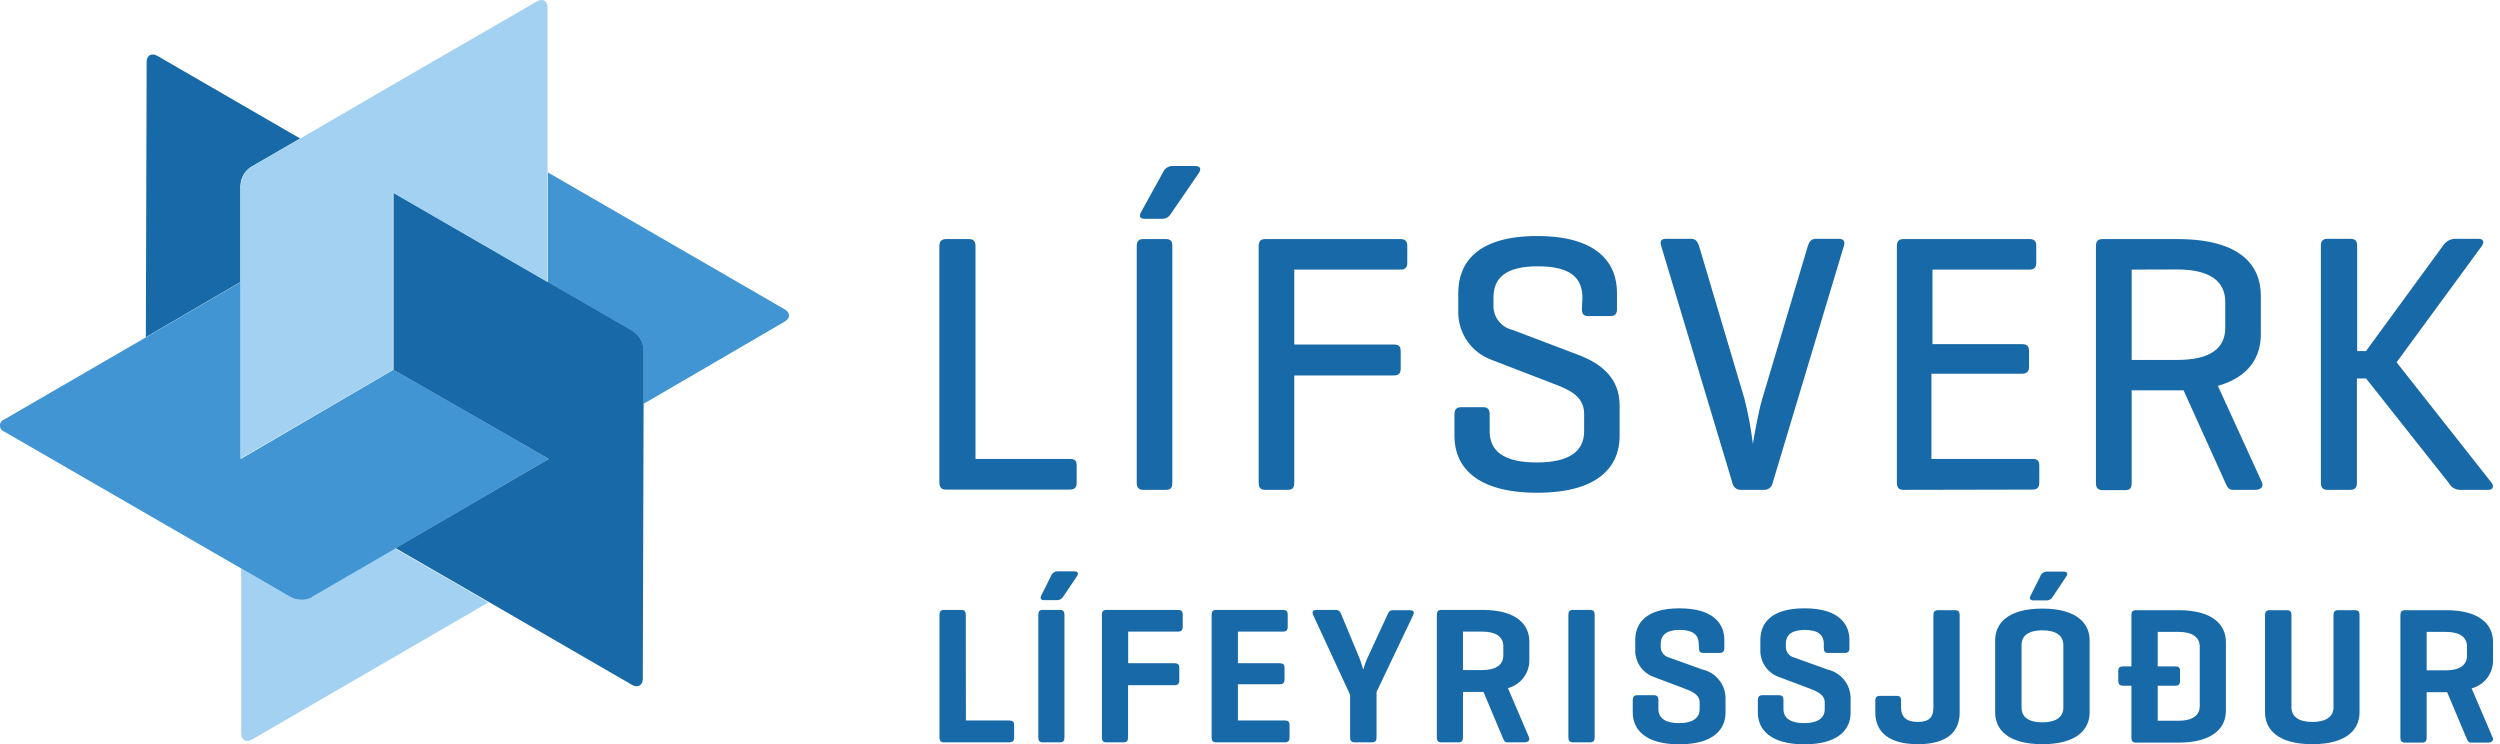 <svg width="215" height="64" viewBox="0 0 215 64" fill="none" xmlns="http://www.w3.org/2000/svg">
<g clip-path="url(#clip0_2750_25813)">
<path d="M83.893 39.467H91.996C92.414 39.467 92.594 39.591 92.594 40.044V41.493C92.594 41.946 92.414 42.104 91.996 42.104H81.294C80.955 42.104 80.786 41.878 80.786 41.47V21.194C80.786 20.752 80.955 20.56 81.396 20.56H83.328C83.735 20.56 83.893 20.752 83.893 21.194V39.467ZM100.663 18.431C100.583 18.558 100.471 18.661 100.337 18.729C100.204 18.797 100.055 18.827 99.906 18.816H98.448C98.075 18.816 97.917 18.658 98.132 18.239L100.007 14.842C100.071 14.677 100.182 14.535 100.327 14.434C100.472 14.333 100.644 14.278 100.821 14.276H102.787C103.228 14.276 103.33 14.525 103.104 14.876L100.663 18.431ZM100.821 41.493C100.821 41.935 100.697 42.127 100.256 42.127H98.324C97.917 42.127 97.759 41.935 97.759 41.493V21.194C97.759 20.752 97.917 20.56 98.324 20.56H100.256C100.697 20.56 100.821 20.752 100.821 21.194V41.493ZM120.427 20.56C120.845 20.56 121.026 20.718 121.026 21.16V22.586C121.026 23.028 120.845 23.186 120.427 23.186H111.308V29.628H119.862C120.303 29.628 120.461 29.787 120.461 30.228V31.689C120.461 32.096 120.303 32.289 119.862 32.289H111.308V41.493C111.308 41.935 111.183 42.127 110.743 42.127H108.81C108.404 42.127 108.245 41.935 108.245 41.493V21.194C108.245 20.752 108.404 20.56 108.81 20.56H120.427ZM136.089 25.598C136.089 23.888 135.05 22.903 132.27 22.903C129.49 22.903 128.439 23.888 128.439 25.598V26.232C128.418 26.718 128.566 27.197 128.859 27.585C129.152 27.973 129.571 28.247 130.044 28.36L135.807 30.545C137.705 31.281 139.287 32.515 139.287 34.859V37.497C139.287 40.089 137.49 42.376 132.202 42.376C126.913 42.376 125.083 40.112 125.083 37.497V35.651C125.083 35.21 125.264 35.017 125.682 35.017H127.535C127.953 35.017 128.111 35.21 128.111 35.651V37.078C128.111 38.787 129.309 39.772 132.157 39.772C135.004 39.772 136.236 38.787 136.236 37.078V35.595C136.236 33.998 134.812 33.466 133.58 32.991L128.235 30.93C127.428 30.628 126.728 30.092 126.225 29.39C125.722 28.689 125.439 27.854 125.41 26.99V25.19C125.41 22.586 127.06 20.299 132.191 20.299C137.321 20.299 139.061 22.564 139.061 25.19V26.583C139.061 26.99 138.903 27.183 138.485 27.183H136.62C136.18 27.183 136.044 26.99 136.044 26.583L136.089 25.598ZM149.74 42.127C149.56 42.138 149.383 42.081 149.243 41.968C149.103 41.855 149.011 41.694 148.983 41.516L142.858 21.137C142.734 20.73 142.858 20.537 143.299 20.537H145.412C145.819 20.537 145.977 20.752 146.113 21.137L150.022 34.293C150.345 35.567 150.586 36.86 150.746 38.165C150.746 38.165 151.186 35.504 151.537 34.361L155.48 21.137C155.616 20.752 155.774 20.537 156.181 20.537H158.102C158.543 20.537 158.701 20.73 158.577 21.137L152.452 41.516C152.424 41.694 152.331 41.855 152.191 41.968C152.051 42.081 151.874 42.138 151.695 42.127H149.74ZM163.696 42.127C163.289 42.127 163.131 41.935 163.131 41.493V21.194C163.131 20.752 163.289 20.56 163.696 20.56H174.521C174.928 20.56 175.12 20.718 175.12 21.16V22.586C175.12 23.028 174.928 23.186 174.521 23.186H166.193V29.594H173.866C174.307 29.594 174.499 29.753 174.499 30.194V31.541C174.499 31.949 174.307 32.142 173.866 32.142H166.103V39.467H174.781C175.188 39.467 175.38 39.591 175.38 40.044V41.493C175.38 41.946 175.188 42.104 174.781 42.104L163.696 42.127ZM183.324 23.186V30.953H187.245C190.104 30.953 191.37 29.945 191.37 28.202V25.937C191.37 24.228 190.104 23.175 187.245 23.175L183.324 23.186ZM183.324 33.591V41.516C183.324 41.957 183.2 42.15 182.759 42.15H180.827C180.409 42.15 180.251 41.957 180.251 41.516V21.194C180.251 20.752 180.409 20.56 180.827 20.56H187.245C192.692 20.56 194.432 22.824 194.432 25.439V28.745C194.432 30.67 193.449 32.413 190.737 33.183L194.534 41.493C194.692 41.867 194.41 42.127 193.958 42.127H192.059C191.619 42.127 191.551 41.867 191.37 41.493L187.788 33.568H183.268L183.324 33.591ZM214.276 41.516C214.502 41.81 214.411 42.127 213.993 42.127H211.496C211.304 42.112 211.119 42.047 210.959 41.941C210.799 41.834 210.668 41.687 210.581 41.516L203.484 32.549H202.693V41.516C202.693 41.935 202.535 42.127 202.094 42.127H200.162C199.755 42.127 199.597 41.935 199.597 41.516V21.137C199.597 20.73 199.755 20.537 200.162 20.537H202.117C202.557 20.537 202.716 20.73 202.716 21.137V30.194H203.473L210.095 21.137C210.201 20.968 210.346 20.826 210.516 20.722C210.687 20.618 210.879 20.555 211.078 20.537H213.157C213.575 20.537 213.665 20.82 213.451 21.137L206.106 31.157L214.276 41.516Z" fill="#1769A7"/>
<path d="M26.804 51.354C26.521 51.494 26.21 51.566 25.894 51.566C25.579 51.566 25.268 51.494 24.985 51.354L20.747 48.897V63.083C20.747 63.66 21.165 63.887 21.662 63.604L42.003 51.807L33.946 47.154L26.804 51.354Z" fill="#A2D1F2"/>
<path d="M20.68 24.239V15.929C20.693 15.614 20.783 15.306 20.94 15.032C21.097 14.758 21.318 14.526 21.584 14.356L25.81 11.91L13.527 4.8C13.018 4.506 12.611 4.8 12.611 5.321L12.543 28.994L20.702 24.239H20.68Z" fill="#1769A7"/>
<path d="M67.485 26.605L62.05 23.458L47.122 14.831V24.262L54.433 28.485C54.697 28.66 54.916 28.894 55.074 29.169C55.23 29.445 55.321 29.753 55.337 30.07V34.734L67.485 27.658C67.982 27.364 67.982 26.9 67.485 26.605ZM26.804 51.354L34.025 47.154L47.19 39.467L33.844 31.791L20.713 39.467V24.25L12.554 29.006L0.373 36.07C0.262 36.107 0.166 36.177 0.098 36.272C0.03 36.366 -0.006 36.48 -0.006 36.596C-0.006 36.713 0.03 36.827 0.098 36.921C0.166 37.016 0.262 37.086 0.373 37.123L19.583 48.218L20.781 48.908L25.019 51.365C25.302 51.505 25.613 51.578 25.928 51.578C26.244 51.578 26.555 51.505 26.838 51.365" fill="#4195D3"/>
<path d="M54.456 28.485L47.145 24.262L33.844 16.575V31.802L47.19 39.467L34.025 47.142L42.082 51.795L54.365 58.905C54.874 59.2 55.281 58.905 55.281 58.385L55.349 34.723V30.07C55.332 29.753 55.242 29.445 55.085 29.169C54.928 28.894 54.709 28.66 54.445 28.485" fill="#1769A7"/>
<path d="M20.657 15.929V39.455L33.788 31.802V16.575L47.088 24.262V0.645C47.088 0.068 46.67 -0.17 46.173 0.125L33.867 7.234L25.832 11.91L21.606 14.356C21.34 14.526 21.119 14.758 20.962 15.032C20.805 15.306 20.716 15.614 20.702 15.929" fill="#A2D1F2"/>
<path d="M210.354 54.343C211.484 54.343 212.162 54.762 212.162 55.599V56.392C212.162 57.23 211.473 57.649 210.354 57.649H208.693V54.343H210.354ZM210.354 59.528H210.456L212.095 63.423C212.208 63.694 212.275 63.864 212.513 63.864H213.982C214.276 63.864 214.479 63.694 214.366 63.423L212.558 59.2C213.089 59.061 213.559 58.748 213.893 58.311C214.227 57.874 214.405 57.338 214.4 56.788V55.203C214.4 53.799 213.372 52.475 210.354 52.475H206.84C206.535 52.475 206.433 52.611 206.433 52.905V63.423C206.433 63.728 206.535 63.864 206.84 63.864H208.298C208.592 63.864 208.693 63.728 208.693 63.423V59.528H210.354ZM197.065 52.905C197.065 52.611 196.952 52.475 196.67 52.475H195.212C194.918 52.475 194.794 52.611 194.794 52.905V61.272C194.794 62.675 195.834 64 198.862 64C201.891 64 202.919 62.675 202.919 61.272V52.905C202.919 52.611 202.84 52.475 202.535 52.475H201.088C200.783 52.475 200.681 52.611 200.681 52.905V60.83C200.681 61.668 199.981 62.087 198.862 62.087C197.743 62.087 197.065 61.668 197.065 60.83V52.905ZM187.347 54.343C188.477 54.343 189.178 54.762 189.178 55.599V60.728C189.178 61.566 188.488 61.985 187.347 61.985H185.562V58.973H187.065C187.37 58.973 187.483 58.849 187.483 58.554V57.694C187.483 57.411 187.37 57.309 187.065 57.309H185.562V54.343H187.347ZM187.347 63.864C190.376 63.864 191.426 62.54 191.426 61.136V55.203C191.426 53.799 190.376 52.475 187.347 52.475H183.708C183.403 52.475 183.302 52.611 183.302 52.905V57.309H182.601C182.307 57.309 182.172 57.411 182.172 57.694V58.554C182.172 58.849 182.307 58.973 182.601 58.973H183.302V63.423C183.302 63.706 183.392 63.864 183.663 63.864H187.347ZM177.448 60.864C177.448 61.702 176.759 62.121 175.64 62.121C174.521 62.121 173.855 61.702 173.855 60.864V55.464C173.855 54.626 174.521 54.207 175.64 54.207C176.759 54.207 177.448 54.626 177.448 55.464V60.864ZM171.583 61.272C171.583 62.675 172.612 64 175.64 64C178.668 64 179.708 62.675 179.708 61.272V55.067C179.708 53.664 178.668 52.339 175.64 52.339C172.612 52.339 171.583 53.664 171.583 55.067V61.272ZM177.697 49.577C177.866 49.339 177.787 49.158 177.482 49.158H176.024C175.898 49.159 175.775 49.2 175.674 49.275C175.572 49.351 175.497 49.456 175.459 49.577L174.634 51.218C174.487 51.501 174.634 51.637 174.86 51.637H175.99C176.097 51.641 176.203 51.616 176.297 51.564C176.39 51.512 176.468 51.435 176.521 51.343L177.697 49.577ZM163.492 60.264C163.492 59.958 163.391 59.845 163.097 59.845H161.695C161.39 59.845 161.277 59.958 161.277 60.264V61.272C161.277 62.675 162.125 64 164.939 64C167.752 64 168.532 62.675 168.532 61.272V52.905C168.532 52.611 168.43 52.475 168.125 52.475H166.679C166.385 52.475 166.272 52.611 166.272 52.905V60.83C166.272 61.668 165.922 62.087 164.939 62.087C163.956 62.087 163.492 61.668 163.492 60.83V60.264ZM156.848 55.735C156.848 56.018 156.949 56.154 157.232 56.154H158.633C158.938 56.154 159.051 56.018 159.051 55.735V55.045C159.051 53.641 158.113 52.316 155.187 52.316C152.26 52.316 151.39 53.641 151.39 55.045V56.03C151.403 56.501 151.555 56.957 151.826 57.342C152.097 57.727 152.476 58.023 152.915 58.192L155.503 59.166C156.26 59.449 156.927 59.721 156.927 60.411V60.977C156.927 61.792 156.283 62.189 155.153 62.189C154.023 62.189 153.378 61.792 153.378 60.977V60.219C153.378 59.924 153.277 59.788 152.983 59.788H151.582C151.299 59.788 151.175 59.924 151.175 60.219V61.283C151.175 62.687 152.192 64.011 155.175 64.011C158.159 64.011 159.153 62.687 159.153 61.283V59.992C159.137 59.428 158.934 58.884 158.576 58.448C158.218 58.011 157.725 57.706 157.175 57.581L154.271 56.539C154.072 56.486 153.896 56.369 153.772 56.205C153.647 56.041 153.58 55.84 153.582 55.633V55.384C153.582 54.558 154.136 54.173 155.22 54.173C156.305 54.173 156.848 54.558 156.848 55.384V55.735ZM146.112 55.735C146.112 56.018 146.203 56.154 146.497 56.154H147.875C148.169 56.154 148.293 56.018 148.293 55.735V55.045C148.293 53.641 147.355 52.316 144.429 52.316C141.502 52.316 140.632 53.641 140.632 55.045V56.03C140.645 56.501 140.797 56.957 141.068 57.342C141.34 57.727 141.719 58.023 142.157 58.192L144.745 59.166C145.502 59.449 146.169 59.721 146.169 60.411V60.977C146.169 61.792 145.514 62.189 144.395 62.189C143.276 62.189 142.621 61.792 142.621 60.977V60.219C142.621 59.924 142.519 59.788 142.225 59.788H140.813C140.53 59.788 140.417 59.924 140.417 60.219V61.283C140.417 62.687 141.434 64.011 144.417 64.011C147.401 64.011 148.395 62.687 148.395 61.283V59.992C148.379 59.428 148.176 58.884 147.818 58.448C147.46 58.011 146.967 57.706 146.418 57.581L143.513 56.539C143.314 56.486 143.139 56.369 143.014 56.205C142.889 56.041 142.822 55.84 142.824 55.633V55.384C142.824 54.558 143.378 54.173 144.463 54.173C145.547 54.173 146.09 54.558 146.09 55.384L146.112 55.735ZM137.14 52.882C137.14 52.588 137.038 52.452 136.733 52.452H135.287C134.982 52.452 134.88 52.588 134.88 52.882V63.4C134.88 63.706 134.982 63.842 135.287 63.842H136.733C137.038 63.842 137.14 63.706 137.14 63.4V52.882ZM127.478 54.32C128.608 54.32 129.286 54.739 129.286 55.577V56.369C129.286 57.207 128.597 57.626 127.478 57.626H125.817V54.32H127.478ZM127.478 59.505H127.58L129.219 63.4C129.332 63.672 129.399 63.842 129.637 63.842H131.106C131.399 63.842 131.603 63.672 131.49 63.4L129.682 59.177C130.213 59.038 130.683 58.726 131.017 58.289C131.35 57.852 131.529 57.316 131.524 56.766V55.181C131.524 53.777 130.507 52.452 127.478 52.452H123.964C123.67 52.452 123.568 52.588 123.568 52.882V63.4C123.568 63.706 123.67 63.842 123.964 63.842H125.422C125.715 63.842 125.817 63.706 125.817 63.4V59.505H127.478ZM115.364 52.871C115.274 52.622 115.15 52.452 114.867 52.452H113.217C112.924 52.452 112.811 52.622 112.924 52.871L116.11 59.755V63.423C116.11 63.706 116.223 63.842 116.528 63.842H117.975C118.28 63.842 118.382 63.706 118.382 63.423V59.505L121.534 52.894C121.67 52.622 121.534 52.475 121.241 52.475H119.794C119.512 52.475 119.41 52.656 119.308 52.894L117.545 56.709C117.426 56.997 117.324 57.292 117.24 57.592C117.24 57.592 117.059 56.981 116.958 56.709L115.364 52.871ZM110.483 63.842C110.788 63.842 110.901 63.717 110.901 63.423V62.37C110.901 62.064 110.788 61.962 110.483 61.962H106.46V58.849H110.031C110.336 58.849 110.471 58.724 110.471 58.441V57.445C110.471 57.139 110.336 57.037 110.031 57.037H106.46V54.32H110.324C110.607 54.32 110.743 54.207 110.743 53.901V52.848C110.743 52.554 110.607 52.452 110.324 52.452H104.607C104.301 52.452 104.2 52.588 104.2 52.882V63.4C104.2 63.706 104.301 63.842 104.607 63.842H110.483ZM95.159 52.452C94.866 52.452 94.764 52.588 94.764 52.882V63.4C94.764 63.706 94.866 63.842 95.159 63.842H96.617C96.922 63.842 97.013 63.706 97.013 63.4V58.928H101.002C101.296 58.928 101.42 58.815 101.42 58.509V57.445C101.42 57.139 101.296 57.037 101.002 57.037H97.024V54.32H101.296C101.578 54.32 101.714 54.207 101.714 53.901V52.848C101.714 52.554 101.578 52.452 101.296 52.452H95.159ZM92.617 49.554C92.787 49.316 92.696 49.135 92.402 49.135H90.945C90.818 49.135 90.694 49.175 90.593 49.251C90.491 49.326 90.416 49.432 90.379 49.554L89.555 51.196C89.408 51.478 89.555 51.614 89.769 51.614H90.899C91.006 51.615 91.11 51.588 91.203 51.537C91.296 51.485 91.374 51.41 91.43 51.32L92.617 49.554ZM91.543 52.882C91.543 52.588 91.442 52.452 91.148 52.452H89.69C89.385 52.452 89.295 52.588 89.295 52.882V63.4C89.295 63.706 89.385 63.842 89.69 63.842H91.148C91.442 63.842 91.543 63.706 91.543 63.4V52.882ZM83.057 52.882C83.057 52.588 82.955 52.452 82.65 52.452H81.204C80.899 52.452 80.797 52.588 80.797 52.882V63.4C80.797 63.683 80.899 63.842 81.147 63.842H86.797C87.08 63.842 87.215 63.717 87.215 63.423V62.37C87.215 62.064 87.08 61.962 86.797 61.962H83.068L83.057 52.882Z" fill="#1769A7"/>
</g>
<defs>
<clipPath id="clip0_2750_25813">
<rect width="214.4" height="64" fill="white"/>
</clipPath>
</defs>
</svg>
